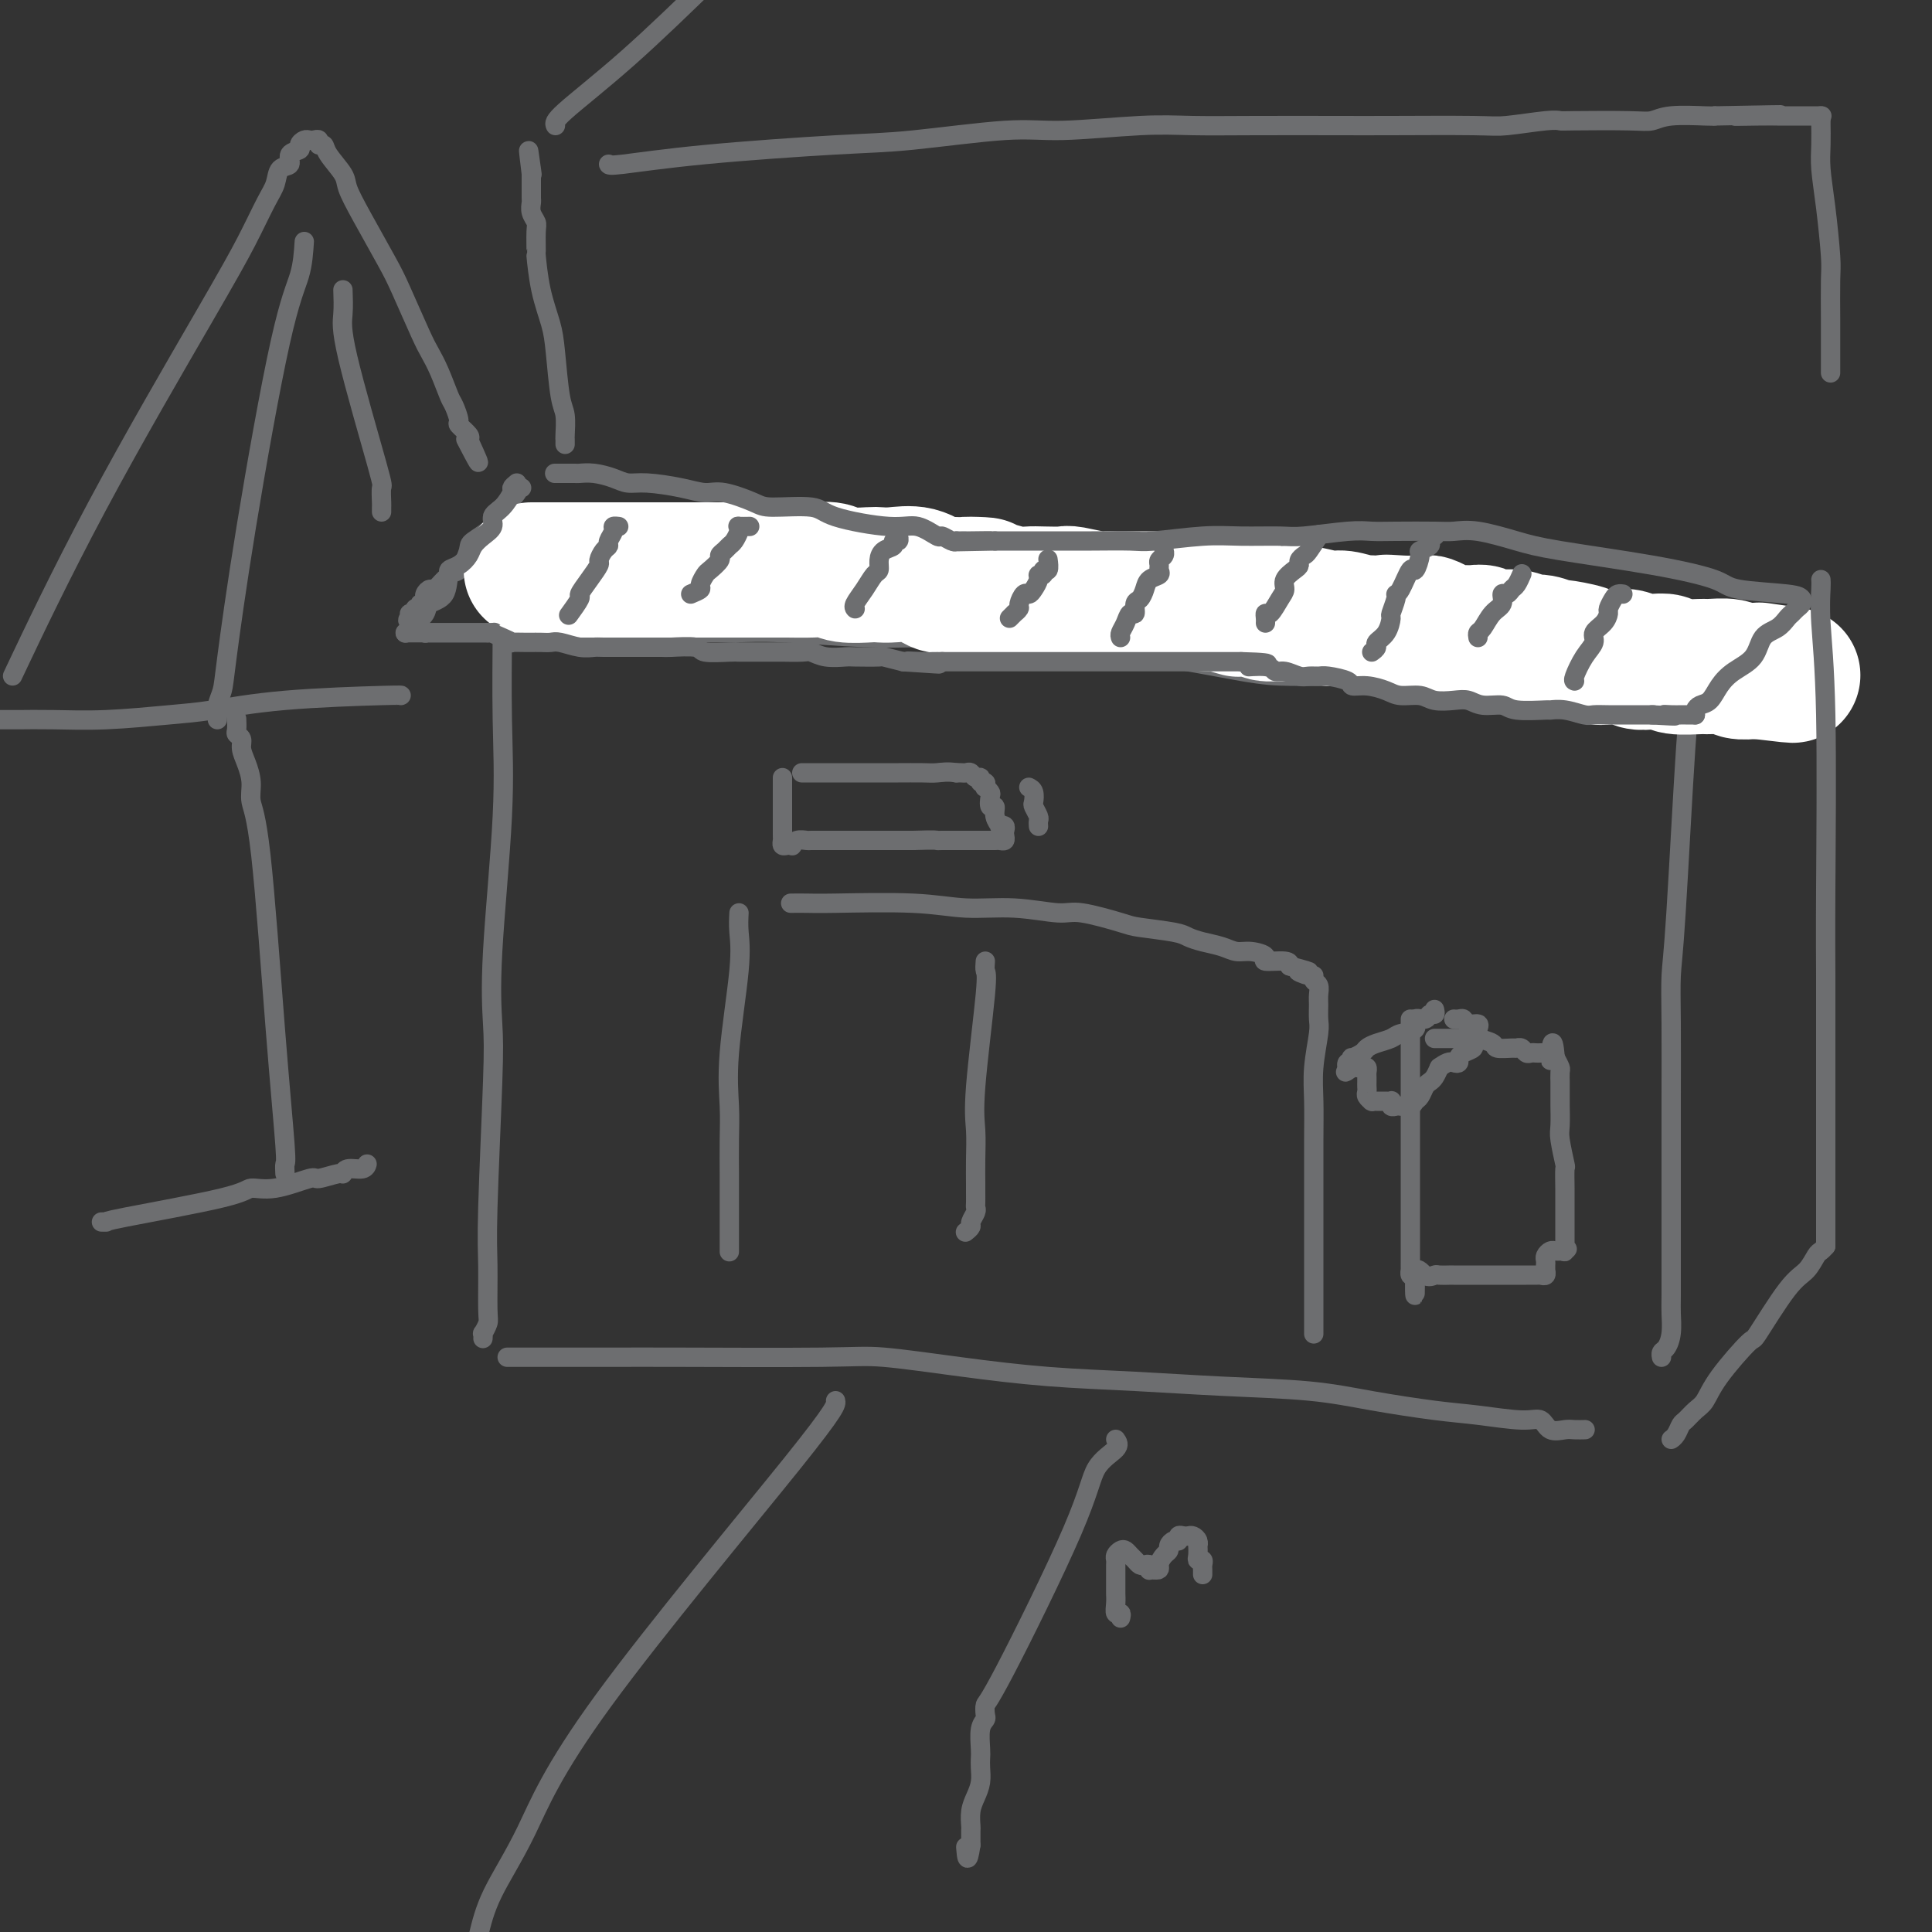 <svg viewBox='0 0 400 400' version='1.1' xmlns='http://www.w3.org/2000/svg' xmlns:xlink='http://www.w3.org/1999/xlink'><rect x="0" y="0" width="400" height="400" fill="#333333" stroke="none"/><g fill='none' stroke='#6D6E70' stroke-width='4' stroke-linecap='round' stroke-linejoin='round'><path d='M104,122c-0.004,-0.047 -0.009,-0.093 0,1c0.009,1.093 0.030,3.326 0,8c-0.030,4.674 -0.112,11.788 0,18c0.112,6.212 0.419,11.521 0,20c-0.419,8.479 -1.562,20.129 -2,28c-0.438,7.871 -0.170,11.965 0,15c0.170,3.035 0.243,5.011 0,12c-0.243,6.989 -0.801,18.991 -1,26c-0.199,7.009 -0.039,9.026 0,12c0.039,2.974 -0.042,6.906 0,9c0.042,2.094 0.207,2.351 0,3c-0.207,0.649 -0.788,1.689 -1,2c-0.212,0.311 -0.057,-0.109 0,0c0.057,0.109 0.016,0.745 0,1c-0.016,0.255 -0.008,0.127 0,0'/><path d='M107,118c6.402,0.045 12.803,0.091 17,0c4.197,-0.091 6.189,-0.317 12,0c5.811,0.317 15.440,1.177 27,2c11.560,0.823 25.050,1.610 33,2c7.950,0.390 10.361,0.383 20,1c9.639,0.617 26.506,1.856 35,3c8.494,1.144 8.614,2.191 15,3c6.386,0.809 19.036,1.380 27,2c7.964,0.620 11.240,1.291 15,2c3.760,0.709 8.002,1.458 12,2c3.998,0.542 7.752,0.877 10,1c2.248,0.123 2.992,0.033 4,0c1.008,-0.033 2.281,-0.009 3,0c0.719,0.009 0.883,0.002 1,0c0.117,-0.002 0.185,-0.001 1,0c0.815,0.001 2.376,0.000 3,0c0.624,-0.000 0.312,-0.000 0,0'/><path d='M105,281c2.542,-0.001 5.084,-0.002 9,0c3.916,0.002 9.207,0.006 13,0c3.793,-0.006 6.088,-0.023 14,0c7.912,0.023 21.441,0.086 29,0c7.559,-0.086 9.149,-0.321 13,0c3.851,0.321 9.964,1.199 16,2c6.036,0.801 11.994,1.527 18,2c6.006,0.473 12.061,0.694 18,1c5.939,0.306 11.764,0.697 18,1c6.236,0.303 12.885,0.516 18,1c5.115,0.484 8.697,1.238 13,2c4.303,0.762 9.326,1.532 13,2c3.674,0.468 5.999,0.633 9,1c3.001,0.367 6.676,0.935 9,1c2.324,0.065 3.295,-0.375 4,0c0.705,0.375 1.142,1.565 2,2c0.858,0.435 2.137,0.117 3,0c0.863,-0.117 1.309,-0.031 2,0c0.691,0.031 1.626,0.009 2,0c0.374,-0.009 0.187,-0.004 0,0'/><path d='M350,140c0.061,1.921 0.121,3.842 0,5c-0.121,1.158 -0.425,1.554 -1,10c-0.575,8.446 -1.422,24.942 -2,34c-0.578,9.058 -0.887,10.678 -1,13c-0.113,2.322 -0.030,5.346 0,10c0.030,4.654 0.008,10.938 0,15c-0.008,4.062 -0.002,5.902 0,10c0.002,4.098 0.001,10.455 0,14c-0.001,3.545 -0.003,4.277 0,7c0.003,2.723 0.011,7.436 0,10c-0.011,2.564 -0.041,2.978 0,4c0.041,1.022 0.155,2.652 0,4c-0.155,1.348 -0.578,2.413 -1,3c-0.422,0.587 -0.845,0.697 -1,1c-0.155,0.303 -0.044,0.801 0,1c0.044,0.199 0.022,0.100 0,0'/><path d='M108,101c-0.495,-0.036 -0.990,-0.071 -1,0c-0.010,0.071 0.466,0.250 0,1c-0.466,0.750 -1.875,2.071 -3,3c-1.125,0.929 -1.967,1.465 -2,2c-0.033,0.535 0.744,1.068 0,2c-0.744,0.932 -3.009,2.263 -4,3c-0.991,0.737 -0.707,0.879 -1,2c-0.293,1.121 -1.163,3.220 -2,4c-0.837,0.780 -1.643,0.240 -2,1c-0.357,0.760 -0.266,2.819 -1,4c-0.734,1.181 -2.291,1.483 -3,2c-0.709,0.517 -0.568,1.249 -1,2c-0.432,0.751 -1.436,1.522 -2,2c-0.564,0.478 -0.687,0.664 -1,1c-0.313,0.336 -0.815,0.821 -1,1c-0.185,0.179 -0.053,0.051 0,0c0.053,-0.051 0.026,-0.026 0,0'/><path d='M84,131c-0.101,0.000 -0.203,0.000 0,0c0.203,-0.000 0.710,-0.000 2,0c1.290,0.000 3.365,0.000 5,0c1.635,-0.000 2.832,-0.001 7,0c4.168,0.001 11.308,0.004 19,0c7.692,-0.004 15.937,-0.015 22,0c6.063,0.015 9.945,0.057 13,0c3.055,-0.057 5.282,-0.214 10,0c4.718,0.214 11.926,0.797 17,1c5.074,0.203 8.015,0.026 12,0c3.985,-0.026 9.016,0.098 16,1c6.984,0.902 15.923,2.582 21,3c5.077,0.418 6.294,-0.425 11,0c4.706,0.425 12.900,2.118 18,3c5.100,0.882 7.104,0.955 10,1c2.896,0.045 6.683,0.064 9,0c2.317,-0.064 3.162,-0.209 6,0c2.838,0.209 7.668,0.774 11,1c3.332,0.226 5.166,0.113 7,0'/><path d='M300,141c17.643,1.328 7.250,0.148 6,0c-1.250,-0.148 6.644,0.735 11,1c4.356,0.265 5.173,-0.087 7,0c1.827,0.087 4.663,0.612 7,1c2.337,0.388 4.174,0.640 6,1c1.826,0.360 3.641,0.829 5,1c1.359,0.171 2.263,0.046 3,0c0.737,-0.046 1.308,-0.012 2,0c0.692,0.012 1.505,0.003 2,0c0.495,-0.003 0.672,-0.001 1,0c0.328,0.001 0.808,0.000 1,0c0.192,-0.000 0.096,-0.000 0,0'/></g>
<g fill='none' stroke='#FFFFFF' stroke-width='28' stroke-linecap='round' stroke-linejoin='round'><path d='M110,118c-0.009,-0.000 -0.018,-0.000 1,0c1.018,0.000 3.063,0.000 5,0c1.937,-0.000 3.767,-0.000 5,0c1.233,0.000 1.868,0.000 3,0c1.132,-0.000 2.760,-0.000 5,0c2.240,0.000 5.092,0.000 7,0c1.908,-0.000 2.872,-0.000 5,0c2.128,0.000 5.419,0.000 7,0c1.581,-0.000 1.452,-0.001 3,0c1.548,0.001 4.771,0.004 7,0c2.229,-0.004 3.462,-0.015 5,0c1.538,0.015 3.381,0.056 5,0c1.619,-0.056 3.016,-0.211 4,0c0.984,0.211 1.557,0.787 3,1c1.443,0.213 3.755,0.065 5,0c1.245,-0.065 1.422,-0.045 2,0c0.578,0.045 1.557,0.115 3,0c1.443,-0.115 3.350,-0.416 5,0c1.650,0.416 3.043,1.547 4,2c0.957,0.453 1.479,0.226 2,0'/><path d='M196,121c13.985,0.399 5.949,-0.103 4,0c-1.949,0.103 2.189,0.812 4,1c1.811,0.188 1.294,-0.146 2,0c0.706,0.146 2.633,0.770 4,1c1.367,0.230 2.173,0.065 3,0c0.827,-0.065 1.674,-0.032 3,0c1.326,0.032 3.129,0.061 4,0c0.871,-0.061 0.808,-0.213 2,0c1.192,0.213 3.637,0.789 5,1c1.363,0.211 1.642,0.057 2,0c0.358,-0.057 0.795,-0.015 2,0c1.205,0.015 3.178,0.004 4,0c0.822,-0.004 0.495,-0.001 1,0c0.505,0.001 1.844,-0.001 3,0c1.156,0.001 2.131,0.004 3,0c0.869,-0.004 1.634,-0.016 2,0c0.366,0.016 0.333,0.061 1,0c0.667,-0.061 2.032,-0.226 3,0c0.968,0.226 1.537,0.844 2,1c0.463,0.156 0.818,-0.151 2,0c1.182,0.151 3.189,0.758 4,1c0.811,0.242 0.425,0.118 1,0c0.575,-0.118 2.112,-0.229 3,0c0.888,0.229 1.127,0.797 2,1c0.873,0.203 2.382,0.039 3,0c0.618,-0.039 0.347,0.046 1,0c0.653,-0.046 2.230,-0.222 4,0c1.770,0.222 3.732,0.843 5,1c1.268,0.157 1.841,-0.150 3,0c1.159,0.150 2.902,0.757 4,1c1.098,0.243 1.549,0.121 2,0'/><path d='M284,129c14.439,1.237 6.537,0.331 4,0c-2.537,-0.331 0.293,-0.086 2,0c1.707,0.086 2.292,0.013 3,0c0.708,-0.013 1.540,0.035 2,0c0.460,-0.035 0.550,-0.153 1,0c0.450,0.153 1.261,0.576 2,1c0.739,0.424 1.405,0.849 2,1c0.595,0.151 1.117,0.027 2,0c0.883,-0.027 2.126,0.044 3,0c0.874,-0.044 1.379,-0.204 2,0c0.621,0.204 1.358,0.772 2,1c0.642,0.228 1.189,0.118 2,0c0.811,-0.118 1.887,-0.243 3,0c1.113,0.243 2.263,0.852 3,1c0.737,0.148 1.061,-0.167 2,0c0.939,0.167 2.494,0.816 3,1c0.506,0.184 -0.037,-0.095 1,0c1.037,0.095 3.652,0.565 5,1c1.348,0.435 1.427,0.835 2,1c0.573,0.165 1.638,0.096 3,0c1.362,-0.096 3.019,-0.218 4,0c0.981,0.218 1.286,0.776 2,1c0.714,0.224 1.838,0.113 3,0c1.162,-0.113 2.364,-0.227 3,0c0.636,0.227 0.707,0.797 2,1c1.293,0.203 3.807,0.040 5,0c1.193,-0.040 1.066,0.042 2,0c0.934,-0.042 2.931,-0.207 4,0c1.069,0.207 1.211,0.787 2,1c0.789,0.213 2.225,0.061 3,0c0.775,-0.061 0.887,-0.030 1,0'/><path d='M364,139c12.889,1.556 5.111,0.444 2,0c-3.111,-0.444 -1.556,-0.222 0,0'/></g>
<g fill='none' stroke='#6D6E70' stroke-width='4' stroke-linecap='round' stroke-linejoin='round'><path d='M107,100c-0.466,0.388 -0.932,0.775 -1,1c-0.068,0.225 0.263,0.287 0,1c-0.263,0.713 -1.121,2.078 -2,3c-0.879,0.922 -1.779,1.402 -2,2c-0.221,0.598 0.237,1.316 0,2c-0.237,0.684 -1.167,1.335 -2,2c-0.833,0.665 -1.568,1.344 -2,2c-0.432,0.656 -0.563,1.288 -1,2c-0.437,0.712 -1.182,1.505 -2,2c-0.818,0.495 -1.711,0.692 -2,1c-0.289,0.308 0.024,0.726 0,1c-0.024,0.274 -0.385,0.403 -1,1c-0.615,0.597 -1.486,1.661 -2,2c-0.514,0.339 -0.673,-0.049 -1,0c-0.327,0.049 -0.824,0.534 -1,1c-0.176,0.466 -0.032,0.913 0,1c0.032,0.087 -0.047,-0.187 0,0c0.047,0.187 0.219,0.834 0,1c-0.219,0.166 -0.828,-0.147 -1,0c-0.172,0.147 0.094,0.756 0,1c-0.094,0.244 -0.547,0.122 -1,0'/><path d='M86,126c-3.188,4.245 -0.658,1.858 0,1c0.658,-0.858 -0.557,-0.188 -1,0c-0.443,0.188 -0.116,-0.107 0,0c0.116,0.107 0.020,0.616 0,1c-0.020,0.384 0.037,0.643 0,1c-0.037,0.357 -0.167,0.814 0,1c0.167,0.186 0.633,0.102 1,0c0.367,-0.102 0.636,-0.224 1,0c0.364,0.224 0.822,0.792 1,1c0.178,0.208 0.075,0.056 0,0c-0.075,-0.056 -0.122,-0.015 0,0c0.122,0.015 0.414,0.004 1,0c0.586,-0.004 1.466,-0.001 2,0c0.534,0.001 0.721,0.000 1,0c0.279,-0.000 0.651,-0.000 1,0c0.349,0.000 0.675,0.000 1,0c0.325,-0.000 0.650,-0.000 1,0c0.350,0.000 0.723,0.000 1,0c0.277,-0.000 0.456,-0.000 1,0c0.544,0.000 1.454,0.000 2,0c0.546,-0.000 0.727,-0.000 1,0c0.273,0.000 0.636,0.000 1,0'/><path d='M101,131c2.152,-0.044 1.032,-0.156 1,0c-0.032,0.156 1.023,0.578 2,1c0.977,0.422 1.875,0.845 2,1c0.125,0.155 -0.524,0.042 0,0c0.524,-0.042 2.222,-0.012 3,0c0.778,0.012 0.638,0.007 1,0c0.362,-0.007 1.228,-0.016 2,0c0.772,0.016 1.450,0.057 2,0c0.550,-0.057 0.973,-0.211 2,0c1.027,0.211 2.657,0.789 4,1c1.343,0.211 2.399,0.057 3,0c0.601,-0.057 0.749,-0.015 2,0c1.251,0.015 3.607,0.003 5,0c1.393,-0.003 1.822,0.003 3,0c1.178,-0.003 3.103,-0.015 4,0c0.897,0.015 0.764,0.057 2,0c1.236,-0.057 3.841,-0.211 5,0c1.159,0.211 0.871,0.789 2,1c1.129,0.211 3.676,0.057 5,0c1.324,-0.057 1.426,-0.015 2,0c0.574,0.015 1.620,0.003 3,0c1.380,-0.003 3.095,0.003 4,0c0.905,-0.003 0.999,-0.015 2,0c1.001,0.015 2.908,0.056 4,0c1.092,-0.056 1.369,-0.211 2,0c0.631,0.211 1.616,0.788 3,1c1.384,0.212 3.166,0.060 4,0c0.834,-0.060 0.718,-0.026 2,0c1.282,0.026 3.960,0.046 5,0c1.040,-0.046 0.440,-0.156 1,0c0.560,0.156 2.280,0.578 4,1'/><path d='M187,137c13.660,0.928 4.809,0.249 2,0c-2.809,-0.249 0.422,-0.067 2,0c1.578,0.067 1.502,0.018 2,0c0.498,-0.018 1.571,-0.005 2,0c0.429,0.005 0.215,0.003 0,0'/><path d='M195,137c0.295,0.000 0.590,0.000 1,0c0.410,0.000 0.936,0.000 2,0c1.064,0.000 2.665,0.000 4,0c1.335,0.000 2.402,0.000 4,0c1.598,0.000 3.726,0.000 5,0c1.274,0.000 1.695,0.000 3,0c1.305,0.000 3.493,0.000 5,0c1.507,0.000 2.333,0.000 3,0c0.667,0.000 1.173,0.000 2,0c0.827,0.000 1.973,0.000 3,0c1.027,0.000 1.936,0.000 3,0c1.064,0.000 2.285,0.000 3,0c0.715,0.000 0.924,0.000 2,0c1.076,0.000 3.020,0.000 4,0c0.980,0.000 0.996,-0.000 2,0c1.004,0.000 2.997,-0.000 4,0c1.003,0.000 1.014,-0.000 2,0c0.986,0.000 2.945,-0.000 4,0c1.055,0.000 1.207,-0.000 2,0c0.793,0.000 2.227,0.000 3,0c0.773,0.000 0.887,0.000 1,0'/><path d='M257,137c9.889,0.244 3.612,0.854 2,1c-1.612,0.146 1.441,-0.171 3,0c1.559,0.171 1.626,0.831 2,1c0.374,0.169 1.057,-0.152 2,0c0.943,0.152 2.148,0.775 3,1c0.852,0.225 1.350,0.050 2,0c0.650,-0.050 1.450,0.024 2,0c0.550,-0.024 0.850,-0.147 2,0c1.150,0.147 3.149,0.565 4,1c0.851,0.435 0.552,0.886 1,1c0.448,0.114 1.641,-0.109 3,0c1.359,0.109 2.885,0.551 4,1c1.115,0.449 1.821,0.904 3,1c1.179,0.096 2.831,-0.166 4,0c1.169,0.166 1.854,0.762 3,1c1.146,0.238 2.754,0.120 4,0c1.246,-0.120 2.132,-0.243 3,0c0.868,0.243 1.719,0.850 3,1c1.281,0.150 2.992,-0.157 4,0c1.008,0.157 1.313,0.778 3,1c1.687,0.222 4.755,0.045 6,0c1.245,-0.045 0.667,0.040 1,0c0.333,-0.040 1.578,-0.207 3,0c1.422,0.207 3.023,0.788 4,1c0.977,0.212 1.331,0.057 2,0c0.669,-0.057 1.654,-0.015 3,0c1.346,0.015 3.051,0.004 4,0c0.949,-0.004 1.140,-0.001 2,0c0.860,0.001 2.389,0.000 3,0c0.611,-0.000 0.306,-0.000 0,0'/><path d='M342,148c7.609,0.464 4.133,0.124 3,0c-1.133,-0.124 0.078,-0.033 1,0c0.922,0.033 1.554,0.009 2,0c0.446,-0.009 0.707,-0.002 1,0c0.293,0.002 0.617,0.001 1,0c0.383,-0.001 0.824,-0.000 1,0c0.176,0.000 0.088,0.000 0,0'/><path d='M351,148c-0.064,-0.321 -0.129,-0.641 0,-1c0.129,-0.359 0.451,-0.755 1,-1c0.549,-0.245 1.325,-0.338 2,-1c0.675,-0.662 1.248,-1.892 2,-3c0.752,-1.108 1.683,-2.093 3,-3c1.317,-0.907 3.021,-1.734 4,-3c0.979,-1.266 1.232,-2.969 2,-4c0.768,-1.031 2.052,-1.389 3,-2c0.948,-0.611 1.560,-1.474 2,-2c0.440,-0.526 0.706,-0.716 1,-1c0.294,-0.284 0.615,-0.664 1,-1c0.385,-0.336 0.834,-0.629 1,-1c0.166,-0.371 0.047,-0.820 0,-1c-0.047,-0.180 -0.024,-0.090 0,0'/><path d='M373,124c-0.219,-0.351 -0.437,-0.703 -3,-1c-2.563,-0.297 -7.469,-0.540 -10,-1c-2.531,-0.460 -2.686,-1.136 -5,-2c-2.314,-0.864 -6.787,-1.916 -13,-3c-6.213,-1.084 -14.167,-2.199 -19,-3c-4.833,-0.801 -6.547,-1.286 -9,-2c-2.453,-0.714 -5.647,-1.655 -8,-2c-2.353,-0.345 -3.867,-0.093 -5,0c-1.133,0.093 -1.886,0.029 -4,0c-2.114,-0.029 -5.591,-0.022 -8,0c-2.409,0.022 -3.752,0.059 -5,0c-1.248,-0.059 -2.400,-0.213 -5,0c-2.600,0.213 -6.647,0.793 -9,1c-2.353,0.207 -3.014,0.041 -5,0c-1.986,-0.041 -5.299,0.041 -8,0c-2.701,-0.041 -4.791,-0.207 -8,0c-3.209,0.207 -7.539,0.788 -10,1c-2.461,0.212 -3.055,0.057 -5,0c-1.945,-0.057 -5.243,-0.015 -8,0c-2.757,0.015 -4.973,0.004 -7,0c-2.027,-0.004 -3.865,-0.001 -6,0c-2.135,0.001 -4.568,0.001 -7,0'/><path d='M206,112c-15.754,0.309 -5.139,0.083 -2,0c3.139,-0.083 -1.198,-0.022 -3,0c-1.802,0.022 -1.071,0.006 -1,0c0.071,-0.006 -0.519,-0.002 -1,0c-0.481,0.002 -0.852,0.000 -1,0c-0.148,-0.000 -0.074,-0.000 0,0'/><path d='M198,112c-0.201,0.130 -0.402,0.261 -1,0c-0.598,-0.261 -1.592,-0.913 -2,-1c-0.408,-0.087 -0.229,0.389 -1,0c-0.771,-0.389 -2.493,-1.645 -4,-2c-1.507,-0.355 -2.798,0.190 -6,0c-3.202,-0.190 -8.313,-1.116 -11,-2c-2.687,-0.884 -2.948,-1.725 -5,-2c-2.052,-0.275 -5.893,0.015 -8,0c-2.107,-0.015 -2.479,-0.334 -4,-1c-1.521,-0.666 -4.193,-1.680 -6,-2c-1.807,-0.320 -2.751,0.055 -4,0c-1.249,-0.055 -2.802,-0.540 -5,-1c-2.198,-0.460 -5.041,-0.894 -7,-1c-1.959,-0.106 -3.035,0.115 -4,0c-0.965,-0.115 -1.819,-0.567 -3,-1c-1.181,-0.433 -2.688,-0.848 -4,-1c-1.312,-0.152 -2.429,-0.041 -3,0c-0.571,0.041 -0.596,0.011 -1,0c-0.404,-0.011 -1.186,-0.003 -2,0c-0.814,0.003 -1.661,0.001 -2,0c-0.339,-0.001 -0.169,-0.000 0,0'/><path d='M118,127c-0.238,0.328 -0.477,0.655 0,0c0.477,-0.655 1.668,-2.293 2,-3c0.332,-0.707 -0.196,-0.483 0,-1c0.196,-0.517 1.114,-1.774 2,-3c0.886,-1.226 1.739,-2.422 2,-3c0.261,-0.578 -0.070,-0.540 0,-1c0.070,-0.460 0.539,-1.419 1,-2c0.461,-0.581 0.912,-0.782 1,-1c0.088,-0.218 -0.187,-0.451 0,-1c0.187,-0.549 0.835,-1.415 1,-2c0.165,-0.585 -0.152,-0.889 0,-1c0.152,-0.111 0.772,-0.030 1,0c0.228,0.030 0.065,0.009 0,0c-0.065,-0.009 -0.033,-0.004 0,0'/><path d='M143,123c0.872,-0.366 1.744,-0.732 2,-1c0.256,-0.268 -0.104,-0.439 0,-1c0.104,-0.561 0.672,-1.512 1,-2c0.328,-0.488 0.417,-0.512 1,-1c0.583,-0.488 1.662,-1.439 2,-2c0.338,-0.561 -0.063,-0.731 0,-1c0.063,-0.269 0.592,-0.636 1,-1c0.408,-0.364 0.696,-0.724 1,-1c0.304,-0.276 0.625,-0.466 1,-1c0.375,-0.534 0.805,-1.411 1,-2c0.195,-0.589 0.155,-0.890 0,-1c-0.155,-0.110 -0.426,-0.030 0,0c0.426,0.030 1.550,0.008 2,0c0.450,-0.008 0.225,-0.004 0,0'/><path d='M177,126c0.047,0.045 0.093,0.091 0,0c-0.093,-0.091 -0.327,-0.317 0,-1c0.327,-0.683 1.214,-1.822 2,-3c0.786,-1.178 1.472,-2.395 2,-3c0.528,-0.605 0.897,-0.597 1,-1c0.103,-0.403 -0.060,-1.217 0,-2c0.060,-0.783 0.342,-1.534 1,-2c0.658,-0.466 1.693,-0.647 2,-1c0.307,-0.353 -0.114,-0.878 0,-1c0.114,-0.122 0.761,0.159 1,0c0.239,-0.159 0.068,-0.760 0,-1c-0.068,-0.240 -0.034,-0.120 0,0'/><path d='M209,128c0.455,-0.449 0.909,-0.899 1,-1c0.091,-0.101 -0.183,0.145 0,0c0.183,-0.145 0.822,-0.682 1,-1c0.178,-0.318 -0.106,-0.417 0,-1c0.106,-0.583 0.602,-1.649 1,-2c0.398,-0.351 0.699,0.012 1,0c0.301,-0.012 0.601,-0.400 1,-1c0.399,-0.600 0.895,-1.413 1,-2c0.105,-0.587 -0.182,-0.949 0,-1c0.182,-0.051 0.833,0.210 1,0c0.167,-0.210 -0.151,-0.891 0,-1c0.151,-0.109 0.771,0.355 1,0c0.229,-0.355 0.065,-1.530 0,-2c-0.065,-0.470 -0.033,-0.235 0,0'/><path d='M232,132c-0.091,-0.261 -0.183,-0.522 0,-1c0.183,-0.478 0.640,-1.174 1,-2c0.360,-0.826 0.621,-1.782 1,-2c0.379,-0.218 0.874,0.303 1,0c0.126,-0.303 -0.116,-1.429 0,-2c0.116,-0.571 0.591,-0.587 1,-1c0.409,-0.413 0.751,-1.224 1,-2c0.249,-0.776 0.406,-1.517 1,-2c0.594,-0.483 1.627,-0.706 2,-1c0.373,-0.294 0.086,-0.657 0,-1c-0.086,-0.343 0.029,-0.667 0,-1c-0.029,-0.333 -0.204,-0.677 0,-1c0.204,-0.323 0.786,-0.625 1,-1c0.214,-0.375 0.061,-0.821 0,-1c-0.061,-0.179 -0.031,-0.089 0,0'/><path d='M262,129c0.017,-0.288 0.033,-0.577 0,-1c-0.033,-0.423 -0.116,-0.981 0,-1c0.116,-0.019 0.430,0.500 1,0c0.570,-0.500 1.397,-2.018 2,-3c0.603,-0.982 0.984,-1.429 1,-2c0.016,-0.571 -0.332,-1.267 0,-2c0.332,-0.733 1.345,-1.504 2,-2c0.655,-0.496 0.954,-0.718 1,-1c0.046,-0.282 -0.159,-0.622 0,-1c0.159,-0.378 0.682,-0.792 1,-1c0.318,-0.208 0.432,-0.210 1,-1c0.568,-0.790 1.591,-2.369 2,-3c0.409,-0.631 0.205,-0.316 0,0'/><path d='M284,135c0.475,-0.346 0.949,-0.693 1,-1c0.051,-0.307 -0.322,-0.576 0,-1c0.322,-0.424 1.340,-1.003 2,-2c0.660,-0.997 0.963,-2.410 1,-3c0.037,-0.590 -0.194,-0.356 0,-1c0.194,-0.644 0.811,-2.166 1,-3c0.189,-0.834 -0.050,-0.980 0,-1c0.050,-0.020 0.390,0.087 1,-1c0.610,-1.087 1.492,-3.366 2,-4c0.508,-0.634 0.643,0.377 1,0c0.357,-0.377 0.937,-2.143 1,-3c0.063,-0.857 -0.389,-0.804 0,-1c0.389,-0.196 1.620,-0.640 2,-1c0.380,-0.360 -0.090,-0.635 0,-1c0.090,-0.365 0.740,-0.818 1,-1c0.260,-0.182 0.130,-0.091 0,0'/><path d='M306,132c-0.069,-0.389 -0.139,-0.777 0,-1c0.139,-0.223 0.485,-0.279 1,-1c0.515,-0.721 1.199,-2.105 2,-3c0.801,-0.895 1.720,-1.299 2,-2c0.280,-0.701 -0.079,-1.698 0,-2c0.079,-0.302 0.596,0.090 1,0c0.404,-0.090 0.696,-0.663 1,-1c0.304,-0.337 0.620,-0.437 1,-1c0.380,-0.563 0.823,-1.589 1,-2c0.177,-0.411 0.089,-0.205 0,0'/><path d='M326,141c-0.162,-0.048 -0.324,-0.095 0,-1c0.324,-0.905 1.134,-2.666 2,-4c0.866,-1.334 1.786,-2.240 2,-3c0.214,-0.760 -0.279,-1.373 0,-2c0.279,-0.627 1.332,-1.268 2,-2c0.668,-0.732 0.953,-1.555 1,-2c0.047,-0.445 -0.145,-0.511 0,-1c0.145,-0.489 0.626,-1.399 1,-2c0.374,-0.601 0.639,-0.893 1,-1c0.361,-0.107 0.817,-0.031 1,0c0.183,0.031 0.091,0.015 0,0'/><path d='M117,92c0.006,-0.415 0.013,-0.830 0,-1c-0.013,-0.170 -0.044,-0.094 0,-1c0.044,-0.906 0.163,-2.794 0,-4c-0.163,-1.206 -0.608,-1.729 -1,-4c-0.392,-2.271 -0.732,-6.290 -1,-9c-0.268,-2.710 -0.464,-4.113 -1,-6c-0.536,-1.887 -1.410,-4.259 -2,-7c-0.590,-2.741 -0.894,-5.850 -1,-7c-0.106,-1.150 -0.014,-0.339 0,-1c0.014,-0.661 -0.049,-2.792 0,-4c0.049,-1.208 0.209,-1.493 0,-2c-0.209,-0.507 -0.788,-1.235 -1,-2c-0.212,-0.765 -0.057,-1.567 0,-2c0.057,-0.433 0.015,-0.497 0,-1c-0.015,-0.503 -0.004,-1.444 0,-2c0.004,-0.556 0.001,-0.727 0,-1c-0.001,-0.273 -0.000,-0.650 0,-1c0.000,-0.350 0.000,-0.675 0,-1'/><path d='M110,36c-1.083,-8.893 -0.292,-3.125 0,-1c0.292,2.125 0.083,0.607 0,0c-0.083,-0.607 -0.042,-0.304 0,0'/><path d='M126,34c0.068,0.169 0.137,0.339 3,0c2.863,-0.339 8.521,-1.186 17,-2c8.479,-0.814 19.780,-1.595 27,-2c7.220,-0.405 10.358,-0.434 16,-1c5.642,-0.566 13.787,-1.668 19,-2c5.213,-0.332 7.495,0.107 12,0c4.505,-0.107 11.232,-0.761 16,-1c4.768,-0.239 7.578,-0.064 11,0c3.422,0.064 7.457,0.018 13,0c5.543,-0.018 12.595,-0.009 17,0c4.405,0.009 6.165,0.016 11,0c4.835,-0.016 12.747,-0.057 17,0c4.253,0.057 4.847,0.211 7,0c2.153,-0.211 5.864,-0.788 8,-1c2.136,-0.212 2.696,-0.061 3,0c0.304,0.061 0.351,0.030 3,0c2.649,-0.030 7.900,-0.061 11,0c3.100,0.061 4.047,0.212 5,0c0.953,-0.212 1.910,-0.788 4,-1c2.090,-0.212 5.311,-0.061 7,0c1.689,0.061 1.844,0.030 2,0'/><path d='M355,24c23.971,-0.464 10.398,-0.124 6,0c-4.398,0.124 0.380,0.033 3,0c2.620,-0.033 3.084,-0.009 4,0c0.916,0.009 2.286,0.002 3,0c0.714,-0.002 0.773,-0.001 1,0c0.227,0.001 0.622,0.000 1,0c0.378,-0.000 0.741,-0.000 1,0c0.259,0.000 0.416,0.000 1,0c0.584,-0.000 1.595,-0.000 2,0c0.405,0.000 0.202,0.000 0,0'/><path d='M377,24c0.002,0.938 0.003,1.876 0,2c-0.003,0.124 -0.011,-0.567 0,0c0.011,0.567 0.041,2.390 0,4c-0.041,1.610 -0.155,3.005 0,5c0.155,1.995 0.577,4.590 1,8c0.423,3.410 0.845,7.636 1,10c0.155,2.364 0.041,2.865 0,5c-0.041,2.135 -0.011,5.905 0,8c0.011,2.095 0.003,2.516 0,3c-0.003,0.484 -0.001,1.030 0,2c0.001,0.970 0.000,2.363 0,3c-0.000,0.637 -0.000,0.518 0,1c0.000,0.482 0.000,1.566 0,2c-0.000,0.434 -0.000,0.217 0,0'/><path d='M377,120c0.030,0.370 0.061,0.740 0,2c-0.061,1.260 -0.212,3.410 0,7c0.212,3.590 0.789,8.622 1,19c0.211,10.378 0.057,26.104 0,36c-0.057,9.896 -0.015,13.961 0,18c0.015,4.039 0.004,8.051 0,13c-0.004,4.949 -0.001,10.835 0,15c0.001,4.165 0.000,6.607 0,10c-0.000,3.393 -0.000,7.735 0,10c0.000,2.265 0.000,2.453 0,3c-0.000,0.547 -0.000,1.453 0,2c0.000,0.547 0.000,0.734 0,1c-0.000,0.266 -0.000,0.610 0,1c0.000,0.390 0.000,0.826 0,1c-0.000,0.174 -0.000,0.087 0,0'/><path d='M378,258c-0.350,0.387 -0.701,0.775 -1,1c-0.299,0.225 -0.548,0.289 -1,1c-0.452,0.711 -1.108,2.069 -2,3c-0.892,0.931 -2.021,1.436 -4,4c-1.979,2.564 -4.809,7.186 -6,9c-1.191,1.814 -0.743,0.819 -2,2c-1.257,1.181 -4.221,4.539 -6,7c-1.779,2.461 -2.374,4.025 -3,5c-0.626,0.975 -1.282,1.361 -2,2c-0.718,0.639 -1.499,1.530 -2,2c-0.501,0.470 -0.722,0.518 -1,1c-0.278,0.482 -0.613,1.399 -1,2c-0.387,0.601 -0.825,0.886 -1,1c-0.175,0.114 -0.088,0.057 0,0'/><path d='M115,26c-0.200,-0.422 -0.400,-0.844 2,-3c2.400,-2.156 7.400,-6.044 13,-11c5.600,-4.956 11.800,-10.978 18,-17'/><path d='M153,189c-0.061,1.223 -0.121,2.445 0,4c0.121,1.555 0.425,3.442 0,8c-0.425,4.558 -1.578,11.786 -2,17c-0.422,5.214 -0.113,8.415 0,11c0.113,2.585 0.030,4.555 0,7c-0.030,2.445 -0.008,5.365 0,7c0.008,1.635 0.002,1.985 0,3c-0.002,1.015 -0.001,2.696 0,4c0.001,1.304 0.000,2.230 0,3c-0.000,0.770 -0.000,1.383 0,2c0.000,0.617 0.000,1.238 0,2c-0.000,0.762 -0.000,1.667 0,2c0.000,0.333 0.000,0.095 0,0c-0.000,-0.095 -0.000,-0.048 0,0'/><path d='M164,187c-0.268,0.002 -0.537,0.005 0,0c0.537,-0.005 1.879,-0.016 3,0c1.121,0.016 2.023,0.061 6,0c3.977,-0.061 11.031,-0.228 16,0c4.969,0.228 7.853,0.853 11,1c3.147,0.147 6.557,-0.182 10,0c3.443,0.182 6.918,0.875 9,1c2.082,0.125 2.770,-0.317 5,0c2.230,0.317 6.003,1.394 8,2c1.997,0.606 2.218,0.739 4,1c1.782,0.261 5.124,0.648 7,1c1.876,0.352 2.286,0.668 3,1c0.714,0.332 1.731,0.680 3,1c1.269,0.320 2.792,0.611 4,1c1.208,0.389 2.103,0.874 3,1c0.897,0.126 1.796,-0.107 3,0c1.204,0.107 2.715,0.554 3,1c0.285,0.446 -0.654,0.889 0,1c0.654,0.111 2.901,-0.111 4,0c1.099,0.111 1.049,0.556 1,1'/><path d='M267,200c7.001,1.864 3.004,1.023 2,1c-1.004,-0.023 0.985,0.771 2,1c1.015,0.229 1.057,-0.105 1,0c-0.057,0.105 -0.212,0.651 0,1c0.212,0.349 0.790,0.502 1,1c0.210,0.498 0.053,1.342 0,2c-0.053,0.658 0.000,1.132 0,2c-0.000,0.868 -0.053,2.131 0,3c0.053,0.869 0.210,1.345 0,3c-0.210,1.655 -0.788,4.491 -1,7c-0.212,2.509 -0.057,4.693 0,7c0.057,2.307 0.015,4.738 0,8c-0.015,3.262 -0.004,7.357 0,10c0.004,2.643 0.001,3.835 0,6c-0.001,2.165 -0.000,5.304 0,7c0.000,1.696 0.000,1.949 0,3c-0.000,1.051 -0.000,2.900 0,4c0.000,1.100 0.000,1.451 0,2c-0.000,0.549 -0.000,1.296 0,2c0.000,0.704 0.000,1.364 0,2c-0.000,0.636 -0.000,1.248 0,2c0.000,0.752 0.000,1.643 0,2c-0.000,0.357 -0.000,0.178 0,0'/><path d='M204,199c-0.061,0.793 -0.121,1.586 0,2c0.121,0.414 0.425,0.450 0,5c-0.425,4.550 -1.578,13.613 -2,19c-0.422,5.387 -0.113,7.096 0,9c0.113,1.904 0.030,4.002 0,6c-0.030,1.998 -0.007,3.896 0,5c0.007,1.104 -0.002,1.413 0,2c0.002,0.587 0.016,1.452 0,2c-0.016,0.548 -0.060,0.777 0,1c0.060,0.223 0.226,0.438 0,1c-0.226,0.562 -0.844,1.470 -1,2c-0.156,0.530 0.150,0.681 0,1c-0.150,0.319 -0.757,0.805 -1,1c-0.243,0.195 -0.121,0.097 0,0'/><path d='M292,211c-0.000,2.773 -0.000,5.547 0,8c0.000,2.453 0.000,4.586 0,6c-0.000,1.414 -0.000,2.111 0,4c0.000,1.889 0.000,4.971 0,7c-0.000,2.029 -0.000,3.006 0,5c0.000,1.994 0.000,5.005 0,7c-0.000,1.995 -0.000,2.972 0,4c0.000,1.028 0.000,2.105 0,3c-0.000,0.895 -0.000,1.607 0,2c0.000,0.393 0.000,0.469 0,1c-0.000,0.531 -0.001,1.519 0,2c0.001,0.481 0.003,0.455 0,1c-0.003,0.545 -0.011,1.662 0,2c0.011,0.338 0.041,-0.101 0,0c-0.041,0.101 -0.155,0.743 0,1c0.155,0.257 0.577,0.128 1,0'/><path d='M293,264c0.064,8.199 -0.276,2.197 0,0c0.276,-2.197 1.169,-0.589 2,0c0.831,0.589 1.599,0.158 2,0c0.401,-0.158 0.435,-0.042 1,0c0.565,0.042 1.661,0.011 2,0c0.339,-0.011 -0.080,-0.003 1,0c1.080,0.003 3.659,0.001 5,0c1.341,-0.001 1.445,-0.000 2,0c0.555,0.000 1.562,0.000 2,0c0.438,-0.000 0.306,0.000 1,0c0.694,-0.000 2.213,-0.000 3,0c0.787,0.000 0.842,0.001 1,0c0.158,-0.001 0.421,-0.004 1,0c0.579,0.004 1.476,0.015 2,0c0.524,-0.015 0.676,-0.056 1,0c0.324,0.056 0.819,0.208 1,0c0.181,-0.208 0.049,-0.777 0,-1c-0.049,-0.223 -0.014,-0.101 0,0c0.014,0.101 0.007,0.181 0,0c-0.007,-0.181 -0.013,-0.623 0,-1c0.013,-0.377 0.045,-0.690 0,-1c-0.045,-0.310 -0.167,-0.619 0,-1c0.167,-0.381 0.622,-0.834 1,-1c0.378,-0.166 0.679,-0.045 1,0c0.321,0.045 0.663,0.013 1,0c0.337,-0.013 0.668,-0.006 1,0'/><path d='M324,259c0.928,-0.786 0.249,-0.252 0,0c-0.249,0.252 -0.067,0.221 0,0c0.067,-0.221 0.018,-0.633 0,-1c-0.018,-0.367 -0.005,-0.691 0,-1c0.005,-0.309 0.001,-0.604 0,-1c-0.001,-0.396 -0.000,-0.894 0,-1c0.000,-0.106 -0.000,0.181 0,0c0.000,-0.181 0.001,-0.828 0,-2c-0.001,-1.172 -0.004,-2.867 0,-4c0.004,-1.133 0.015,-1.705 0,-3c-0.015,-1.295 -0.057,-3.315 0,-4c0.057,-0.685 0.211,-0.037 0,-1c-0.211,-0.963 -0.789,-3.537 -1,-5c-0.211,-1.463 -0.057,-1.816 0,-3c0.057,-1.184 0.015,-3.200 0,-4c-0.015,-0.800 -0.003,-0.385 0,-1c0.003,-0.615 -0.002,-2.262 0,-3c0.002,-0.738 0.011,-0.569 0,-1c-0.011,-0.431 -0.041,-1.462 0,-2c0.041,-0.538 0.155,-0.582 0,-1c-0.155,-0.418 -0.577,-1.209 -1,-2'/><path d='M322,219c-0.553,-6.127 -0.936,-1.446 -1,0c-0.064,1.446 0.190,-0.345 0,-1c-0.190,-0.655 -0.824,-0.176 -1,0c-0.176,0.176 0.108,0.048 0,0c-0.108,-0.048 -0.606,-0.017 -1,0c-0.394,0.017 -0.683,0.019 -1,0c-0.317,-0.019 -0.660,-0.058 -1,0c-0.340,0.058 -0.677,0.212 -1,0c-0.323,-0.212 -0.634,-0.792 -1,-1c-0.366,-0.208 -0.788,-0.045 -1,0c-0.212,0.045 -0.213,-0.026 -1,0c-0.787,0.026 -2.361,0.151 -3,0c-0.639,-0.151 -0.342,-0.576 -1,-1c-0.658,-0.424 -2.270,-0.846 -3,-1c-0.730,-0.154 -0.577,-0.041 -1,0c-0.423,0.041 -1.423,0.011 -2,0c-0.577,-0.011 -0.732,-0.003 -1,0c-0.268,0.003 -0.650,0.001 -1,0c-0.350,-0.001 -0.668,-0.000 -1,0c-0.332,0.000 -0.677,0.000 -1,0c-0.323,-0.000 -0.626,-0.000 -1,0c-0.374,0.000 -0.821,0.000 -1,0c-0.179,-0.000 -0.089,-0.000 0,0'/><path d='M297,209c0.101,0.457 0.201,0.914 0,1c-0.201,0.086 -0.705,-0.198 -1,0c-0.295,0.198 -0.382,0.879 -1,1c-0.618,0.121 -1.769,-0.319 -2,0c-0.231,0.319 0.457,1.395 0,2c-0.457,0.605 -2.057,0.739 -3,1c-0.943,0.261 -1.227,0.648 -2,1c-0.773,0.352 -2.036,0.668 -3,1c-0.964,0.332 -1.630,0.682 -2,1c-0.370,0.318 -0.442,0.606 -1,1c-0.558,0.394 -1.600,0.894 -2,1c-0.400,0.106 -0.157,-0.181 0,0c0.157,0.181 0.228,0.832 0,1c-0.228,0.168 -0.754,-0.147 -1,0c-0.246,0.147 -0.213,0.756 0,1c0.213,0.244 0.607,0.122 1,0'/><path d='M280,221c-2.679,1.857 -0.875,0.501 0,0c0.875,-0.501 0.823,-0.145 1,0c0.177,0.145 0.583,0.080 1,0c0.417,-0.080 0.844,-0.176 1,0c0.156,0.176 0.042,0.625 0,1c-0.042,0.375 -0.012,0.678 0,1c0.012,0.322 0.007,0.665 0,1c-0.007,0.335 -0.016,0.664 0,1c0.016,0.336 0.056,0.678 0,1c-0.056,0.322 -0.208,0.622 0,1c0.208,0.378 0.777,0.833 1,1c0.223,0.167 0.101,0.045 0,0c-0.101,-0.045 -0.181,-0.012 0,0c0.181,0.012 0.623,0.002 1,0c0.377,-0.002 0.689,0.003 1,0c0.311,-0.003 0.623,-0.015 1,0c0.377,0.015 0.821,0.056 1,0c0.179,-0.056 0.093,-0.210 0,0c-0.093,0.210 -0.194,0.785 0,1c0.194,0.215 0.682,0.070 1,0c0.318,-0.070 0.466,-0.064 1,0c0.534,0.064 1.452,0.186 2,0c0.548,-0.186 0.724,-0.679 1,-1c0.276,-0.321 0.651,-0.470 1,-1c0.349,-0.530 0.671,-1.441 1,-2c0.329,-0.559 0.666,-0.766 1,-1c0.334,-0.234 0.667,-0.495 1,-1c0.333,-0.505 0.667,-1.252 1,-2'/><path d='M298,221c2.009,-1.477 2.532,-1.169 3,-1c0.468,0.169 0.881,0.200 1,0c0.119,-0.200 -0.055,-0.632 0,-1c0.055,-0.368 0.340,-0.672 1,-1c0.660,-0.328 1.694,-0.679 2,-1c0.306,-0.321 -0.115,-0.610 0,-1c0.115,-0.390 0.765,-0.879 1,-1c0.235,-0.121 0.056,0.126 0,0c-0.056,-0.126 0.010,-0.626 0,-1c-0.010,-0.374 -0.097,-0.622 0,-1c0.097,-0.378 0.376,-0.886 0,-1c-0.376,-0.114 -1.407,0.166 -2,0c-0.593,-0.166 -0.746,-0.776 -1,-1c-0.254,-0.224 -0.607,-0.060 -1,0c-0.393,0.060 -0.827,0.017 -1,0c-0.173,-0.017 -0.087,-0.009 0,0'/><path d='M162,161c0.000,0.264 0.000,0.528 0,1c-0.000,0.472 -0.000,1.153 0,2c0.000,0.847 0.000,1.862 0,3c-0.000,1.138 -0.001,2.400 0,3c0.001,0.600 0.003,0.539 0,1c-0.003,0.461 -0.011,1.444 0,2c0.011,0.556 0.041,0.686 0,1c-0.041,0.314 -0.153,0.812 0,1c0.153,0.188 0.570,0.064 1,0c0.430,-0.064 0.872,-0.070 1,0c0.128,0.070 -0.056,0.215 0,0c0.056,-0.215 0.354,-0.790 1,-1c0.646,-0.210 1.640,-0.056 2,0c0.360,0.056 0.087,0.015 1,0c0.913,-0.015 3.014,-0.004 4,0c0.986,0.004 0.858,0.001 2,0c1.142,-0.001 3.553,-0.000 5,0c1.447,0.000 1.928,0.000 3,0c1.072,-0.000 2.735,-0.000 4,0c1.265,0.000 2.133,0.000 3,0'/><path d='M189,174c4.980,-0.155 4.930,-0.041 5,0c0.070,0.041 0.260,0.011 1,0c0.740,-0.011 2.029,-0.003 3,0c0.971,0.003 1.622,0.001 2,0c0.378,-0.001 0.483,-0.000 1,0c0.517,0.000 1.448,-0.000 2,0c0.552,0.000 0.726,0.001 1,0c0.274,-0.001 0.648,-0.003 1,0c0.352,0.003 0.683,0.012 1,0c0.317,-0.012 0.622,-0.045 1,0c0.378,0.045 0.829,0.169 1,0c0.171,-0.169 0.061,-0.632 0,-1c-0.061,-0.368 -0.073,-0.640 0,-1c0.073,-0.360 0.231,-0.808 0,-1c-0.231,-0.192 -0.850,-0.126 -1,0c-0.150,0.126 0.170,0.314 0,0c-0.170,-0.314 -0.829,-1.131 -1,-2c-0.171,-0.869 0.147,-1.792 0,-2c-0.147,-0.208 -0.758,0.299 -1,0c-0.242,-0.299 -0.116,-1.405 0,-2c0.116,-0.595 0.223,-0.680 0,-1c-0.223,-0.320 -0.777,-0.874 -1,-1c-0.223,-0.126 -0.115,0.178 0,0c0.115,-0.178 0.238,-0.836 0,-1c-0.238,-0.164 -0.837,0.166 -1,0c-0.163,-0.166 0.111,-0.829 0,-1c-0.111,-0.171 -0.607,0.150 -1,0c-0.393,-0.150 -0.683,-0.772 -1,-1c-0.317,-0.228 -0.662,-0.061 -1,0c-0.338,0.061 -0.668,0.018 -1,0c-0.332,-0.018 -0.666,-0.009 -1,0'/><path d='M198,160c-1.724,-0.309 -3.034,-0.083 -4,0c-0.966,0.083 -1.590,0.022 -3,0c-1.410,-0.022 -3.608,-0.006 -5,0c-1.392,0.006 -1.980,0.002 -4,0c-2.020,-0.002 -5.472,-0.000 -7,0c-1.528,0.000 -1.131,0.000 -2,0c-0.869,-0.000 -3.004,-0.000 -4,0c-0.996,0.000 -0.855,0.000 -1,0c-0.145,-0.000 -0.578,-0.000 -1,0c-0.422,0.000 -0.835,0.000 -1,0c-0.165,-0.000 -0.083,-0.000 0,0'/><path d='M21,253c0.535,0.009 1.069,0.019 1,0c-0.069,-0.019 -0.743,-0.065 4,-1c4.743,-0.935 14.903,-2.757 20,-4c5.097,-1.243 5.131,-1.906 6,-2c0.869,-0.094 2.572,0.382 5,0c2.428,-0.382 5.580,-1.623 7,-2c1.420,-0.377 1.109,0.110 2,0c0.891,-0.110 2.985,-0.818 4,-1c1.015,-0.182 0.952,0.161 1,0c0.048,-0.161 0.209,-0.827 1,-1c0.791,-0.173 2.213,0.146 3,0c0.787,-0.146 0.939,-0.756 1,-1c0.061,-0.244 0.030,-0.122 0,0'/><path d='M173,290c0.179,0.675 0.357,1.349 -9,13c-9.357,11.651 -28.250,34.278 -39,49c-10.750,14.722 -13.356,21.541 -16,27c-2.644,5.459 -5.327,9.560 -7,13c-1.673,3.440 -2.337,6.220 -3,9'/><path d='M231,298c0.406,0.565 0.813,1.130 0,2c-0.813,0.870 -2.845,2.044 -4,4c-1.155,1.956 -1.433,4.695 -5,13c-3.567,8.305 -10.424,22.177 -14,29c-3.576,6.823 -3.872,6.598 -4,7c-0.128,0.402 -0.087,1.431 0,2c0.087,0.569 0.219,0.680 0,1c-0.219,0.320 -0.790,0.851 -1,2c-0.210,1.149 -0.059,2.916 0,4c0.059,1.084 0.026,1.486 0,2c-0.026,0.514 -0.045,1.140 0,2c0.045,0.860 0.156,1.955 0,3c-0.156,1.045 -0.578,2.040 -1,3c-0.422,0.960 -0.845,1.886 -1,3c-0.155,1.114 -0.042,2.415 0,3c0.042,0.585 0.012,0.453 0,1c-0.012,0.547 -0.006,1.774 0,3'/><path d='M201,382c-0.689,4.733 -0.911,2.067 -1,1c-0.089,-1.067 -0.044,-0.533 0,0'/><path d='M232,335c0.113,-0.468 0.226,-0.936 0,-1c-0.226,-0.064 -0.793,0.277 -1,0c-0.207,-0.277 -0.056,-1.174 0,-2c0.056,-0.826 0.015,-1.583 0,-2c-0.015,-0.417 -0.004,-0.493 0,-1c0.004,-0.507 0.001,-1.445 0,-2c-0.001,-0.555 -0.001,-0.726 0,-1c0.001,-0.274 0.003,-0.651 0,-1c-0.003,-0.349 -0.012,-0.669 0,-1c0.012,-0.331 0.045,-0.674 0,-1c-0.045,-0.326 -0.167,-0.634 0,-1c0.167,-0.366 0.622,-0.788 1,-1c0.378,-0.212 0.678,-0.214 1,0c0.322,0.214 0.664,0.645 1,1c0.336,0.355 0.665,0.635 1,1c0.335,0.365 0.678,0.816 1,1c0.322,0.184 0.625,0.102 1,0c0.375,-0.102 0.822,-0.223 1,0c0.178,0.223 0.086,0.791 0,1c-0.086,0.209 -0.168,0.060 0,0c0.168,-0.060 0.584,-0.030 1,0'/><path d='M239,325c1.421,0.191 0.972,-0.331 1,-1c0.028,-0.669 0.533,-1.485 1,-2c0.467,-0.515 0.895,-0.730 1,-1c0.105,-0.270 -0.112,-0.594 0,-1c0.112,-0.406 0.555,-0.893 1,-1c0.445,-0.107 0.893,0.167 1,0c0.107,-0.167 -0.125,-0.774 0,-1c0.125,-0.226 0.608,-0.070 1,0c0.392,0.070 0.693,0.056 1,0c0.307,-0.056 0.618,-0.152 1,0c0.382,0.152 0.833,0.552 1,1c0.167,0.448 0.048,0.942 0,1c-0.048,0.058 -0.027,-0.321 0,0c0.027,0.321 0.060,1.343 0,2c-0.060,0.657 -0.212,0.950 0,1c0.212,0.050 0.789,-0.144 1,0c0.211,0.144 0.057,0.626 0,1c-0.057,0.374 -0.015,0.639 0,1c0.015,0.361 0.004,0.817 0,1c-0.004,0.183 -0.002,0.091 0,0'/><path d='M213,163c0.415,0.212 0.829,0.424 1,1c0.171,0.576 0.098,1.517 0,2c-0.098,0.483 -0.223,0.508 0,1c0.223,0.492 0.792,1.452 1,2c0.208,0.548 0.056,0.683 0,1c-0.056,0.317 -0.015,0.816 0,1c0.015,0.184 0.004,0.053 0,0c-0.004,-0.053 -0.002,-0.026 0,0'/><path d='M59,243c-0.041,-0.850 -0.082,-1.700 0,-2c0.082,-0.300 0.285,-0.050 0,-4c-0.285,-3.950 -1.060,-12.101 -2,-24c-0.940,-11.899 -2.046,-27.548 -3,-36c-0.954,-8.452 -1.757,-9.707 -2,-11c-0.243,-1.293 0.075,-2.623 0,-4c-0.075,-1.377 -0.542,-2.802 -1,-4c-0.458,-1.198 -0.907,-2.171 -1,-3c-0.093,-0.829 0.171,-1.515 0,-2c-0.171,-0.485 -0.778,-0.769 -1,-1c-0.222,-0.231 -0.060,-0.408 0,-1c0.060,-0.592 0.017,-1.598 0,-2c-0.017,-0.402 -0.009,-0.201 0,0'/><path d='M83,144c0.169,-0.059 0.339,-0.117 -4,0c-4.339,0.117 -13.186,0.410 -20,1c-6.814,0.590 -11.594,1.479 -15,2c-3.406,0.521 -5.437,0.676 -9,1c-3.563,0.324 -8.659,0.819 -13,1c-4.341,0.181 -7.925,0.049 -11,0c-3.075,-0.049 -5.639,-0.013 -7,0c-1.361,0.013 -1.520,0.004 -2,0c-0.480,-0.004 -1.280,-0.001 -2,0c-0.720,0.001 -1.360,0.001 -2,0'/><path d='M4,137c-1.210,2.555 -2.420,5.110 0,0c2.420,-5.110 8.470,-17.885 16,-32c7.530,-14.115 16.541,-29.568 22,-39c5.459,-9.432 7.366,-12.841 9,-16c1.634,-3.159 2.996,-6.069 4,-8c1.004,-1.931 1.650,-2.885 2,-4c0.350,-1.115 0.405,-2.393 1,-3c0.595,-0.607 1.732,-0.545 2,-1c0.268,-0.455 -0.331,-1.428 0,-2c0.331,-0.572 1.594,-0.741 2,-1c0.406,-0.259 -0.045,-0.606 0,-1c0.045,-0.394 0.585,-0.833 1,-1c0.415,-0.167 0.703,-0.060 1,0c0.297,0.060 0.602,0.073 1,0c0.398,-0.073 0.888,-0.231 1,0c0.112,0.231 -0.154,0.850 0,1c0.154,0.150 0.728,-0.170 1,0c0.272,0.170 0.244,0.828 1,2c0.756,1.172 2.298,2.857 3,4c0.702,1.143 0.566,1.745 1,3c0.434,1.255 1.439,3.164 3,6c1.561,2.836 3.678,6.598 5,9c1.322,2.402 1.850,3.442 3,6c1.150,2.558 2.924,6.634 4,9c1.076,2.366 1.456,3.023 2,4c0.544,0.977 1.254,2.274 2,4c0.746,1.726 1.528,3.881 2,5c0.472,1.119 0.635,1.203 1,2c0.365,0.797 0.933,2.306 1,3c0.067,0.694 -0.367,0.571 0,1c0.367,0.429 1.533,1.408 2,2c0.467,0.592 0.233,0.796 0,1'/><path d='M97,91c4.024,8.738 1.083,3.083 0,1c-1.083,-2.083 -0.310,-0.595 0,0c0.310,0.595 0.155,0.298 0,0'/><path d='M63,50c-0.151,2.320 -0.302,4.641 -1,7c-0.698,2.359 -1.942,4.757 -4,14c-2.058,9.243 -4.930,25.331 -7,38c-2.070,12.669 -3.339,21.920 -4,27c-0.661,5.080 -0.713,5.988 -1,7c-0.287,1.012 -0.809,2.127 -1,3c-0.191,0.873 -0.051,1.504 0,2c0.051,0.496 0.015,0.856 0,1c-0.015,0.144 -0.007,0.072 0,0'/><path d='M71,60c0.061,1.727 0.121,3.454 0,5c-0.121,1.546 -0.425,2.911 1,9c1.425,6.089 4.578,16.903 6,22c1.422,5.097 1.113,4.476 1,5c-0.113,0.524 -0.030,2.192 0,3c0.030,0.808 0.008,0.756 0,1c-0.008,0.244 -0.002,0.784 0,1c0.002,0.216 0.001,0.108 0,0'/></g>
</svg>